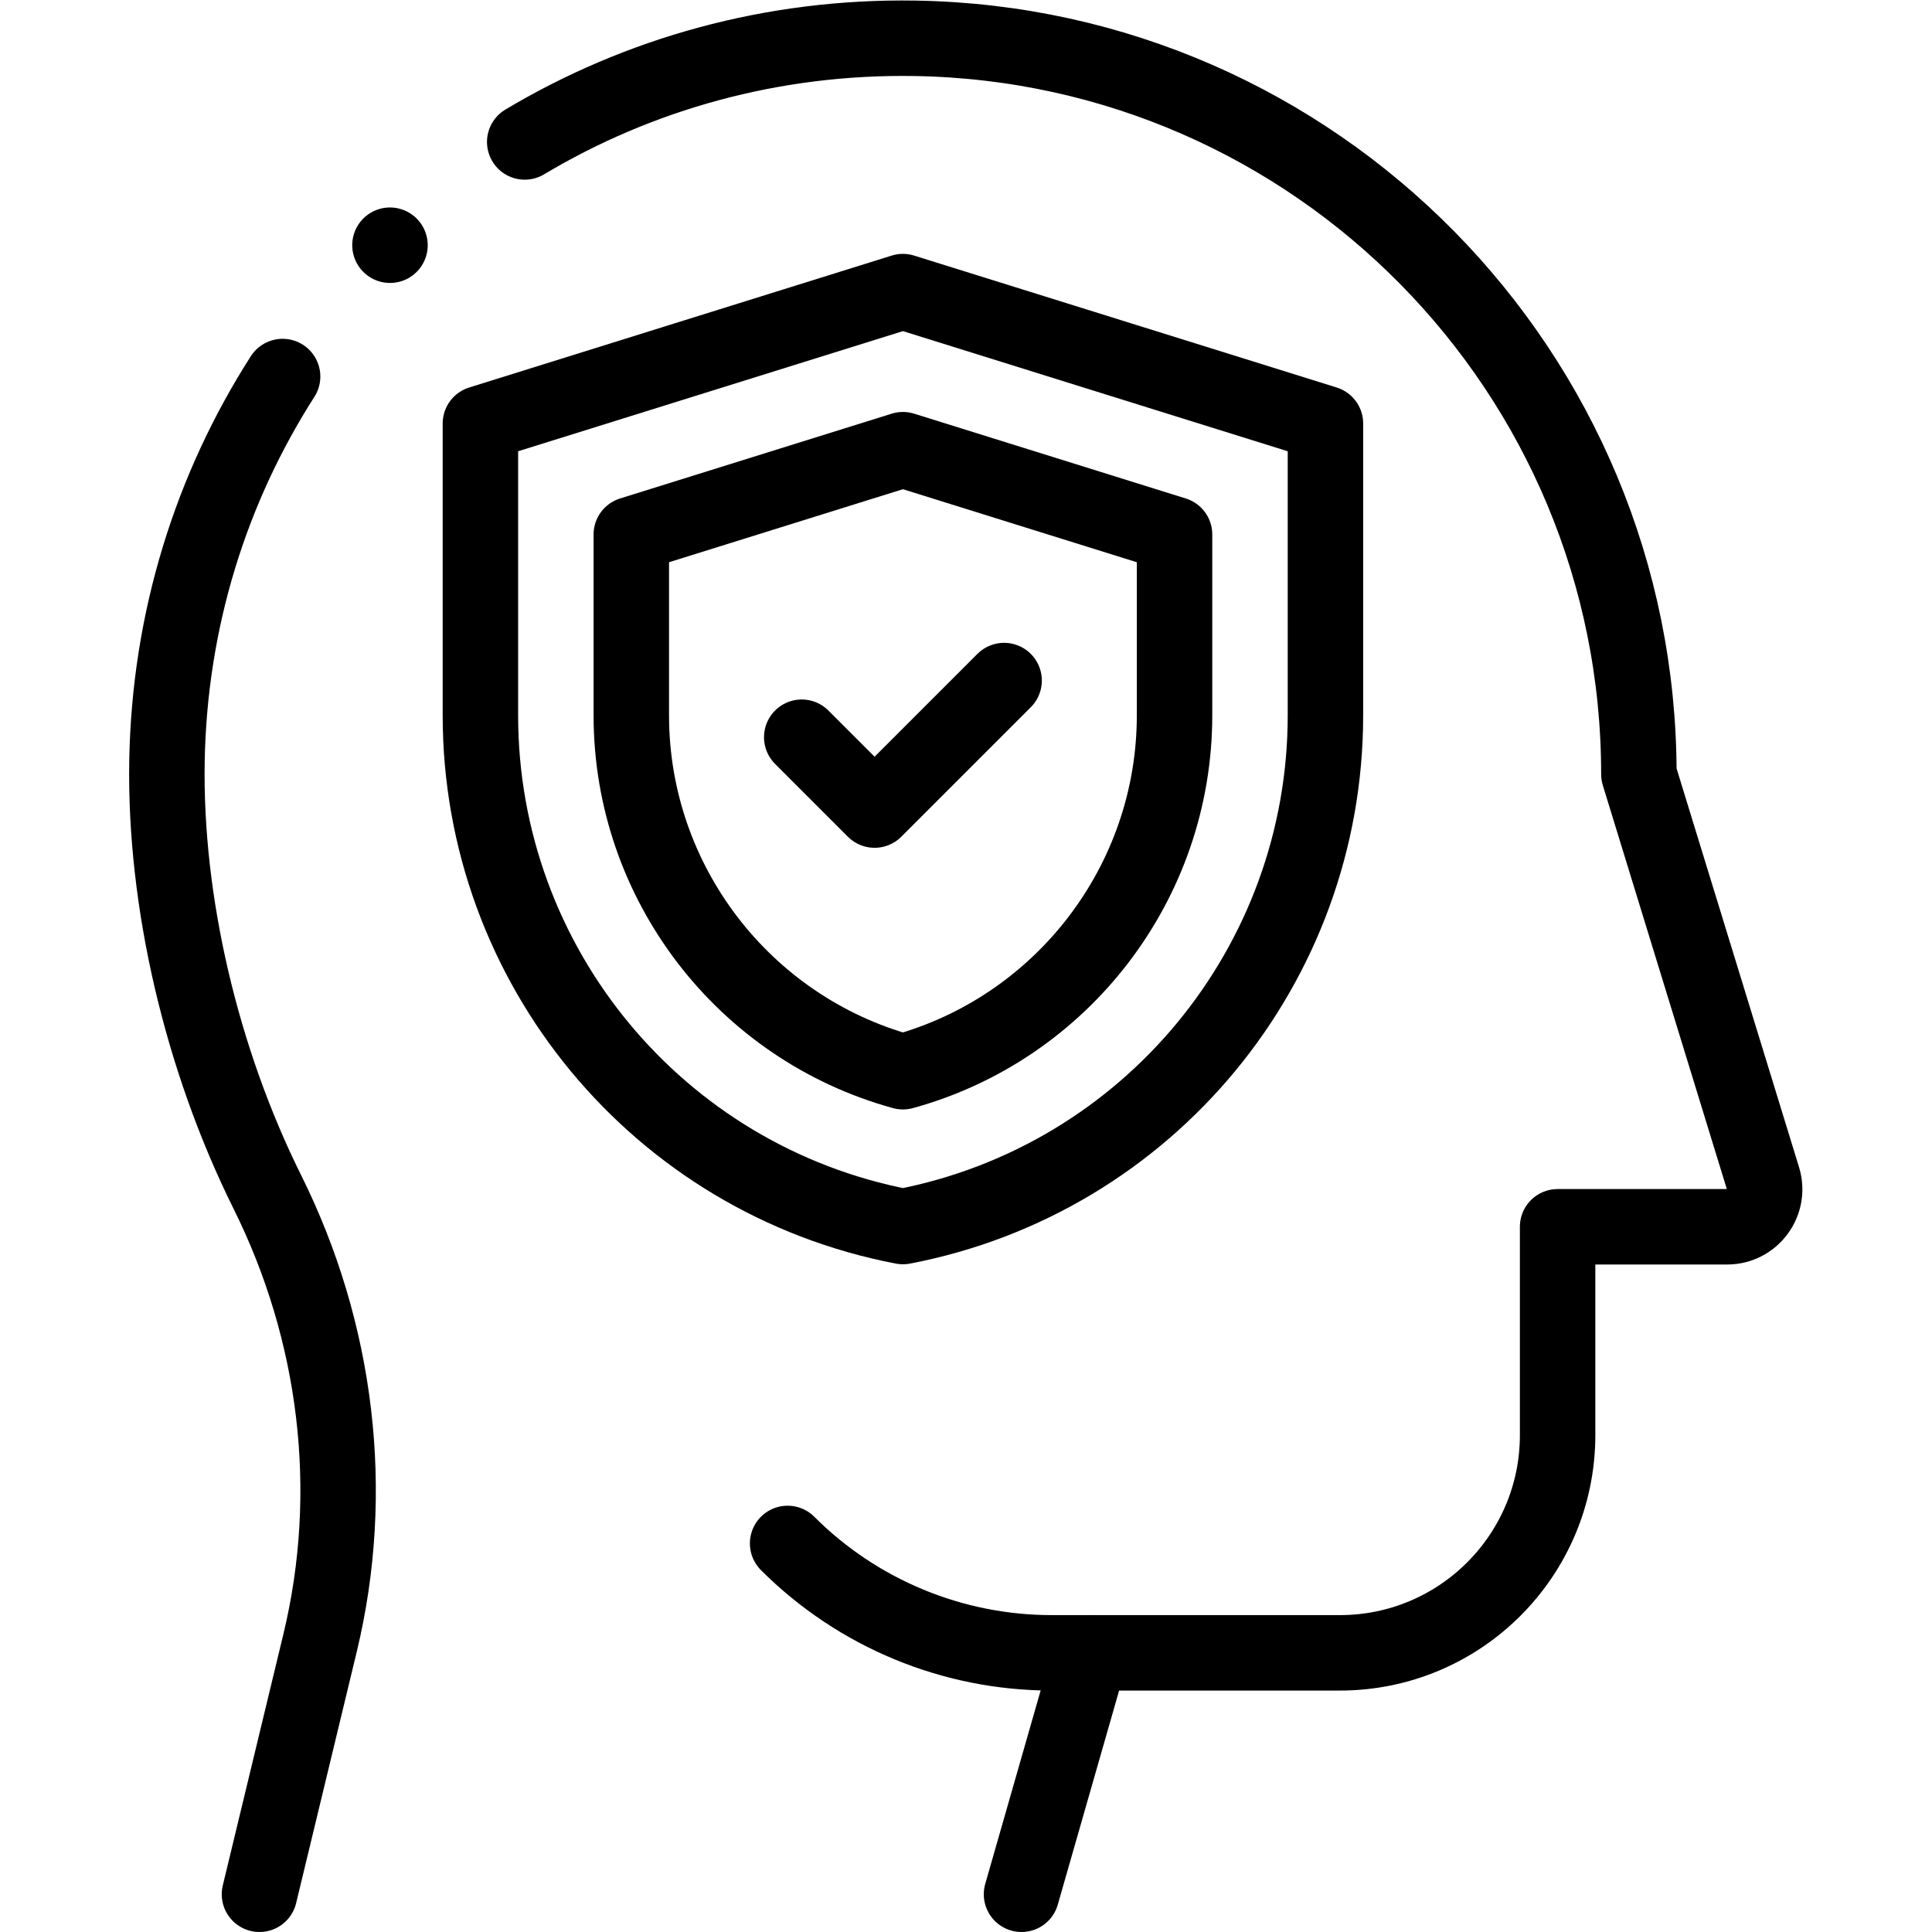 <?xml version="1.0" encoding="UTF-8" standalone="no"?>
<!-- Created with Inkscape (http://www.inkscape.org/) -->

<svg
   version="1.1"
   id="svg1770"
   xml:space="preserve"
   width="682.667"
   height="682.667"
   viewBox="0 0 682.667 682.667"
   xmlns="http://www.w3.org/2000/svg"
   xmlns:svg="http://www.w3.org/2000/svg"><defs
     id="defs1774"><clipPath
       clipPathUnits="userSpaceOnUse"
       id="clipPath1784"><path
         d="M 0,512 H 512 V 0 H 0 Z"
         id="path1782" /></clipPath></defs><g
     id="g1776"
     transform="matrix(1.333,0,0,-1.333,0,682.667)"><g
       id="g1778"><g
         id="g1780"
         clip-path="url(#clipPath1784)"><g
           id="g1786"
           transform="translate(139.089,474.5)"><path
             d="m 0,0 c 30.153,18.004 65.596,28.085 103.453,27.474 106.269,-1.716 191.886,-88.396 191.886,-195.073 l 32.896,-107.106 c 1.963,-6.391 -2.816,-12.858 -9.501,-12.858 h -44.938 v -55.217 c 0,-31.878 -25.842,-57.72 -57.72,-57.72 h -76.375 c -26.26,0 -51.444,10.431 -70.012,29 v 0"
             style="fill:none;stroke:#000000;stroke-width:20;stroke-linecap:round;stroke-linejoin:round;stroke-miterlimit:10;stroke-dasharray:none;stroke-opacity:1"
             id="path1788" /></g><g
           id="g1790"
           transform="translate(68.778,10)"><path
             d="m 0,0 16.063,66.615 c 9.702,40.236 4.46,82.467 -13.964,119.53 -17.468,35.14 -27.249,76.959 -26.617,114.15 0.64,37.676 11.803,72.594 30.654,102.024"
             style="fill:none;stroke:#000000;stroke-width:20;stroke-linecap:round;stroke-linejoin:round;stroke-miterlimit:10;stroke-dasharray:none;stroke-opacity:1"
             id="path1792" /></g><g
           id="g1794"
           transform="translate(289.111,74)"><path
             d="M 0,0 -18.333,-64"
             style="fill:none;stroke:#000000;stroke-width:20;stroke-linecap:round;stroke-linejoin:round;stroke-miterlimit:10;stroke-dasharray:none;stroke-opacity:1"
             id="path1796" /></g><g
           id="g1798"
           transform="translate(103.379,447.124)"><path
             d="M 0,0 -0.01,0.01"
             style="fill:none;stroke:#000000;stroke-width:20;stroke-linecap:round;stroke-linejoin:round;stroke-miterlimit:10;stroke-dasharray:none;stroke-opacity:1"
             id="path1800" /></g><g
           id="g1802"
           transform="translate(239.34,434.832)"><path
             d="m 0,0 112.004,-34.968 v -77.362 c 0,-66.185 -46.998,-123.045 -112,-135.502 v 0 0 c -65.001,12.457 -112,69.317 -112,135.502 v 77.362 L 0.009,0"
             style="fill:none;stroke:#000000;stroke-width:20;stroke-linecap:round;stroke-linejoin:round;stroke-miterlimit:10;stroke-dasharray:none;stroke-opacity:1"
             id="path1804" /></g><g
           id="g1806"
           transform="translate(167.344,370.448)"><path
             d="m 0,0 v -47.946 c 0,-44.326 29.847,-82.889 72,-94.464 42.153,11.575 72,50.138 72,94.464 V 0 L 72,22.479 Z"
             style="fill:none;stroke:#000000;stroke-width:20;stroke-linecap:round;stroke-linejoin:round;stroke-miterlimit:10;stroke-dasharray:none;stroke-opacity:1"
             id="path1808" /></g><g
           id="g1810"
           transform="translate(212.522,316.709)"><path
             d="M 0,0 19.312,-19.312 53.644,15.02"
             style="fill:none;stroke:#000000;stroke-width:20;stroke-linecap:round;stroke-linejoin:round;stroke-miterlimit:10;stroke-dasharray:none;stroke-opacity:1"
             id="path1812" /></g></g></g></g></svg>
